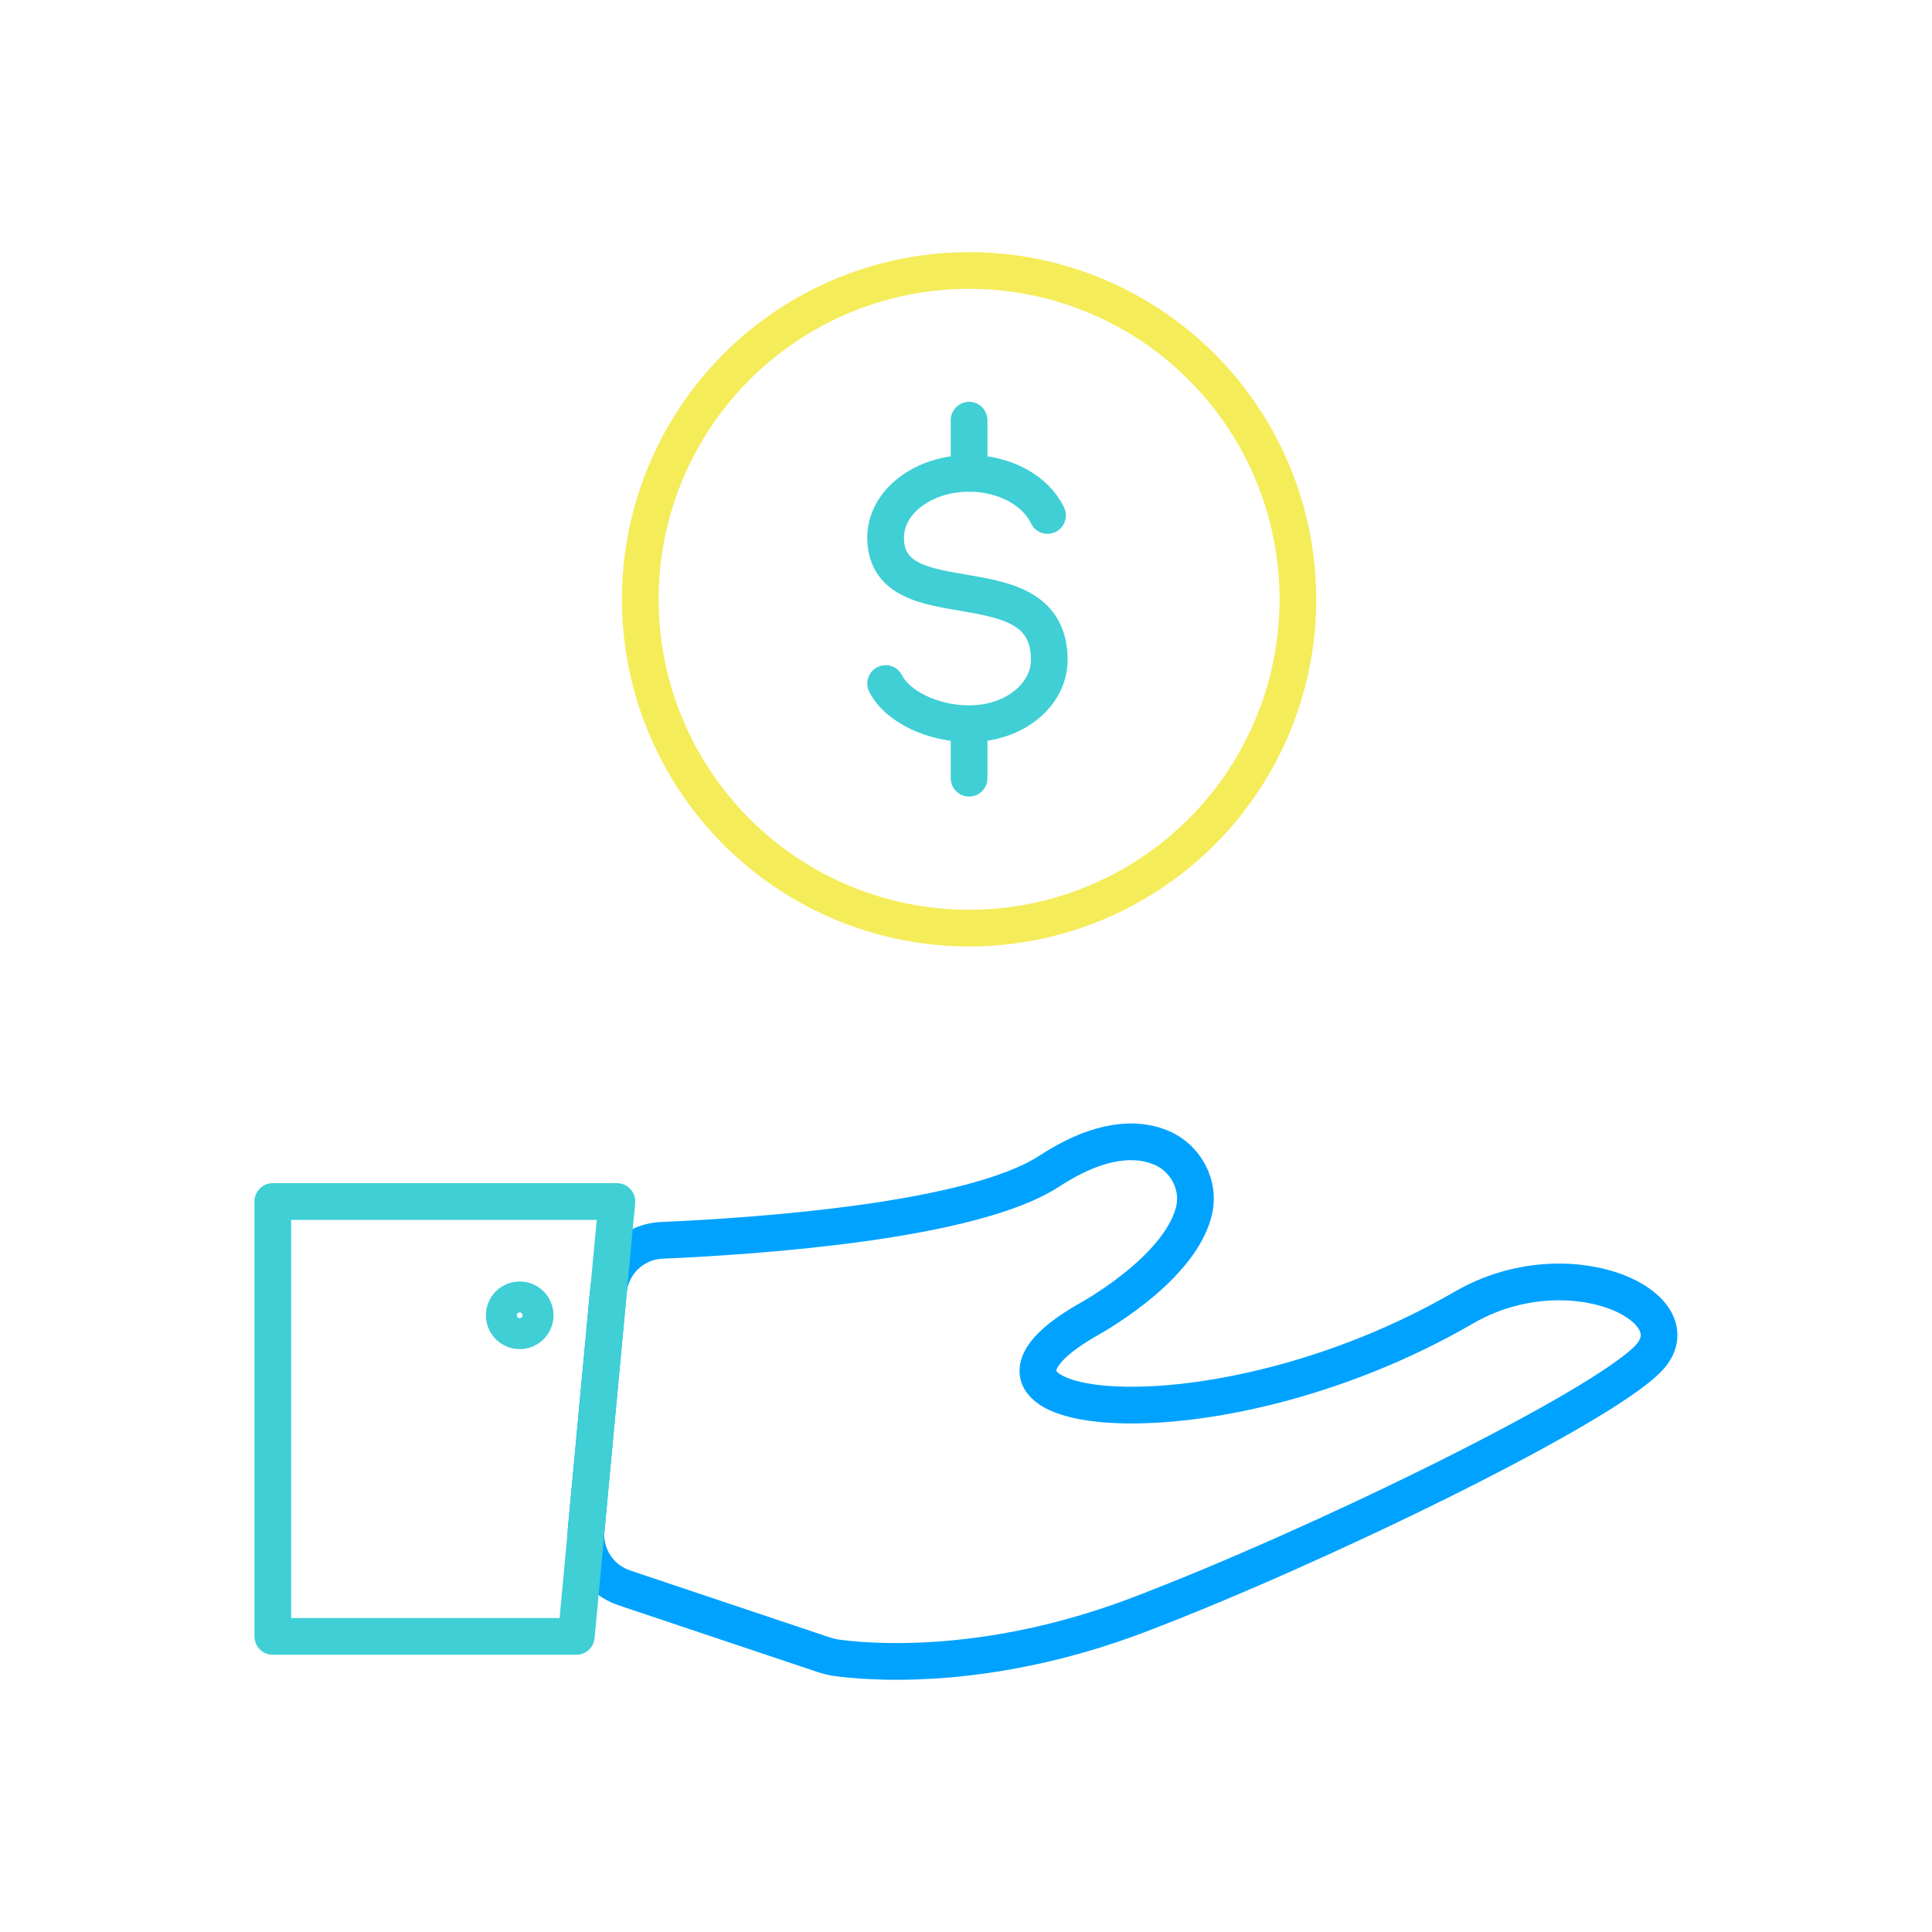 <?xml version="1.0" encoding="UTF-8"?>
<svg id="Layer_1" data-name="Layer 1" xmlns="http://www.w3.org/2000/svg" viewBox="0 0 100 100">
  <defs>
    <style>
      .cls-1 {
        stroke: #f5ec5a;
      }

      .cls-1, .cls-2, .cls-3 {
        fill: none;
        stroke-linecap: round;
        stroke-linejoin: round;
        stroke-width: 1.9px;
      }

      .cls-2 {
        stroke: #00a2ff;
      }

      .cls-3 {
        stroke: #3fcfd5;
      }
    </style>
  </defs>
  <g>
    <path class="cls-3" d="M45.84,35.38c.61,1.21,2.47,2.08,4.32,2.08,2.39,0,4.15-1.53,4.15-3.3,0-5.25-8.47-1.82-8.47-6.34,0-1.83,1.93-3.32,4.32-3.32,1.87,0,3.46.91,4.06,2.18"/>
    <line class="cls-3" x1="50.16" y1="24.5" x2="50.16" y2="21.75"/>
    <line class="cls-3" x1="50.16" y1="40.28" x2="50.16" y2="37.54"/>
  </g>
  <circle class="cls-1" cx="50.16" cy="31.02" r="17.02"/>
  <path class="cls-2" d="M32.32,82.19l10.38,3.48c.16.05.32.09.49.12,1.35.2,7.61.88,15.7-2.19,9.16-3.48,23.95-10.68,26.44-13.3,2.49-2.62-4.08-5.79-9.56-2.62-13.09,7.59-28.14,5.62-19.5.65,0,0,4.69-2.52,5.51-5.57.38-1.4-.41-2.87-1.76-3.39-1.17-.46-3.03-.5-5.71,1.25-4,2.6-15.03,3.36-20.05,3.58-1.46.06-2.64,1.19-2.77,2.64l-1.15,12.32c-.13,1.35.69,2.6,1.98,3.03Z"/>
  <polygon class="cls-3" points="29.83 84.7 31.93 62.19 14.12 62.19 14.12 84.7 29.83 84.7"/>
  <circle class="cls-3" cx="26.9" cy="68.08" r=".8"/>
</svg>
